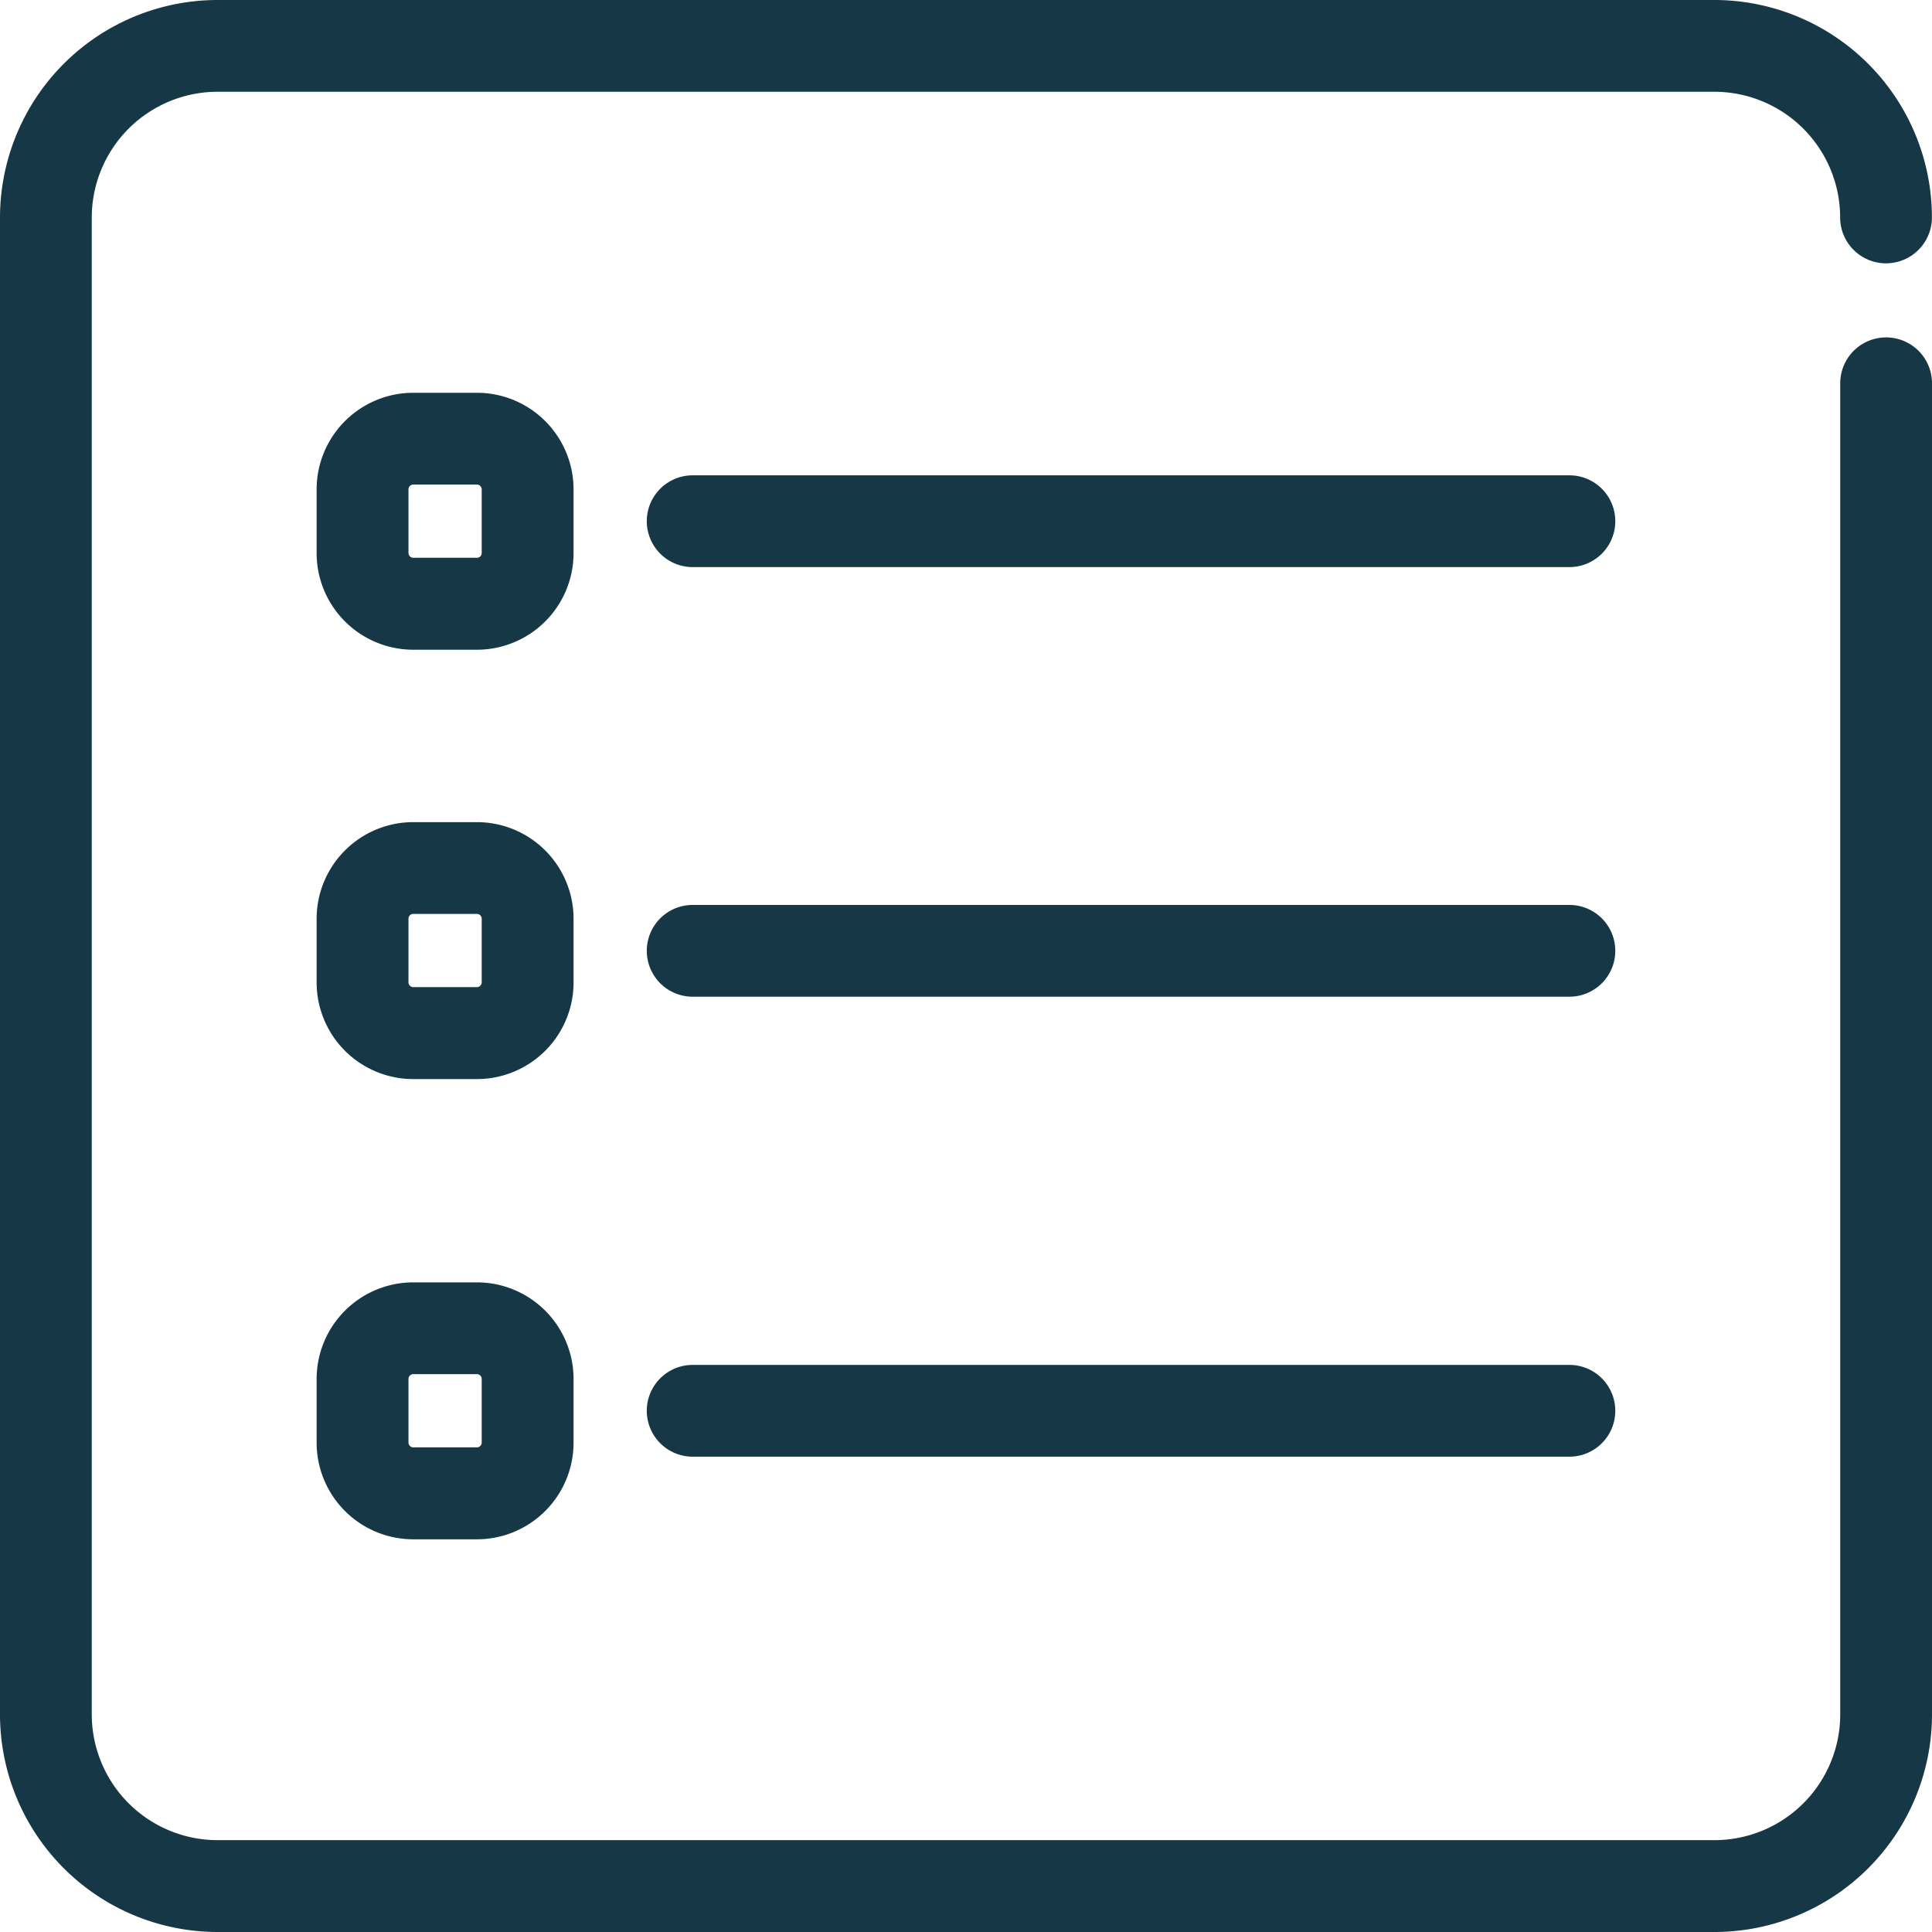 <svg xmlns="http://www.w3.org/2000/svg" width="22.4" height="22.4" viewBox="0 0 22.4 22.4">
  <g id="list_1_" data-name="list (1)" transform="translate(0.2 0.2)">
    <g id="Group_582" data-name="Group 582">
      <g id="Group_581" data-name="Group 581">
        <path id="Path_24003" data-name="Path 24003" d="M21.668,3.912a.332.332,0,0,0-.332.332V19.678a1.659,1.659,0,0,1-1.657,1.657H2.322A1.659,1.659,0,0,1,.664,19.678V2.322A1.659,1.659,0,0,1,2.322.664H19.678a1.659,1.659,0,0,1,1.657,1.657.332.332,0,0,0,.664,0A2.324,2.324,0,0,0,19.678,0H2.322A2.324,2.324,0,0,0,0,2.322V19.678A2.324,2.324,0,0,0,2.322,22H19.678A2.324,2.324,0,0,0,22,19.678V4.244A.332.332,0,0,0,21.668,3.912Z" transform="translate(0 0)" fill="#163746" stroke="#163746" stroke-width="0.4"/>
      </g>
    </g>
    <g id="Group_584" data-name="Group 584" transform="translate(3.672 4.554)">
      <g id="Group_583" data-name="Group 583">
        <path id="Path_24004" data-name="Path 24004" d="M87.122,105.99h-.739a.921.921,0,0,0-.92.92v.739a.921.921,0,0,0,.92.92h.739a.921.921,0,0,0,.92-.92v-.739A.921.921,0,0,0,87.122,105.99Zm.255,1.658a.255.255,0,0,1-.255.255h-.739a.256.256,0,0,1-.255-.255v-.739a.256.256,0,0,1,.255-.255h.739a.256.256,0,0,1,.255.255Z" transform="translate(-85.464 -105.99)" fill="#163746" stroke="#163746" stroke-width="0.4"/>
      </g>
    </g>
    <g id="Group_586" data-name="Group 586" transform="translate(7.499 5.511)">
      <g id="Group_585" data-name="Group 585">
        <path id="Path_24005" data-name="Path 24005" d="M185.02,128.255H174.855a.332.332,0,0,0,0,.664H185.02a.332.332,0,1,0,0-.664Z" transform="translate(-174.523 -128.255)" fill="#163746" stroke="#163746" stroke-width="0.4"/>
      </g>
    </g>
    <g id="Group_588" data-name="Group 588" transform="translate(3.672 9.532)">
      <g id="Group_587" data-name="Group 587">
        <path id="Path_24006" data-name="Path 24006" d="M87.122,221.833h-.739a.921.921,0,0,0-.92.92v.739a.921.921,0,0,0,.92.92h.739a.921.921,0,0,0,.92-.92v-.739A.921.921,0,0,0,87.122,221.833Zm.255,1.658a.256.256,0,0,1-.255.255h-.739a.256.256,0,0,1-.255-.255v-.739a.255.255,0,0,1,.255-.255h.739a.256.256,0,0,1,.255.255Z" transform="translate(-85.464 -221.833)" fill="#163746" stroke="#163746" stroke-width="0.4"/>
      </g>
    </g>
    <g id="Group_590" data-name="Group 590" transform="translate(7.499 10.489)">
      <g id="Group_589" data-name="Group 589">
        <path id="Path_24007" data-name="Path 24007" d="M185.02,244.1H174.855a.332.332,0,0,0,0,.664H185.02a.332.332,0,1,0,0-.664Z" transform="translate(-174.523 -244.097)" fill="#163746" stroke="#163746" stroke-width="0.4"/>
      </g>
    </g>
    <g id="Group_592" data-name="Group 592" transform="translate(3.672 14.868)">
      <g id="Group_591" data-name="Group 591">
        <path id="Path_24008" data-name="Path 24008" d="M87.122,346.02h-.739a.921.921,0,0,0-.92.92v.739a.921.921,0,0,0,.92.92h.739a.921.921,0,0,0,.92-.92v-.739A.921.921,0,0,0,87.122,346.02Zm.255,1.658a.256.256,0,0,1-.255.255h-.739a.256.256,0,0,1-.255-.255v-.739a.256.256,0,0,1,.255-.255h.739a.256.256,0,0,1,.255.255Z" transform="translate(-85.464 -346.02)" fill="#163746" stroke="#163746" stroke-width="0.4"/>
      </g>
    </g>
    <g id="Group_594" data-name="Group 594" transform="translate(7.499 15.825)">
      <g id="Group_593" data-name="Group 593">
        <path id="Path_24009" data-name="Path 24009" d="M185.02,368.284H174.855a.332.332,0,0,0,0,.664H185.02a.332.332,0,0,0,0-.664Z" transform="translate(-174.523 -368.284)" fill="#163746" stroke="#163746" stroke-width="0.4"/>
      </g>
    </g>
  </g>
</svg>
